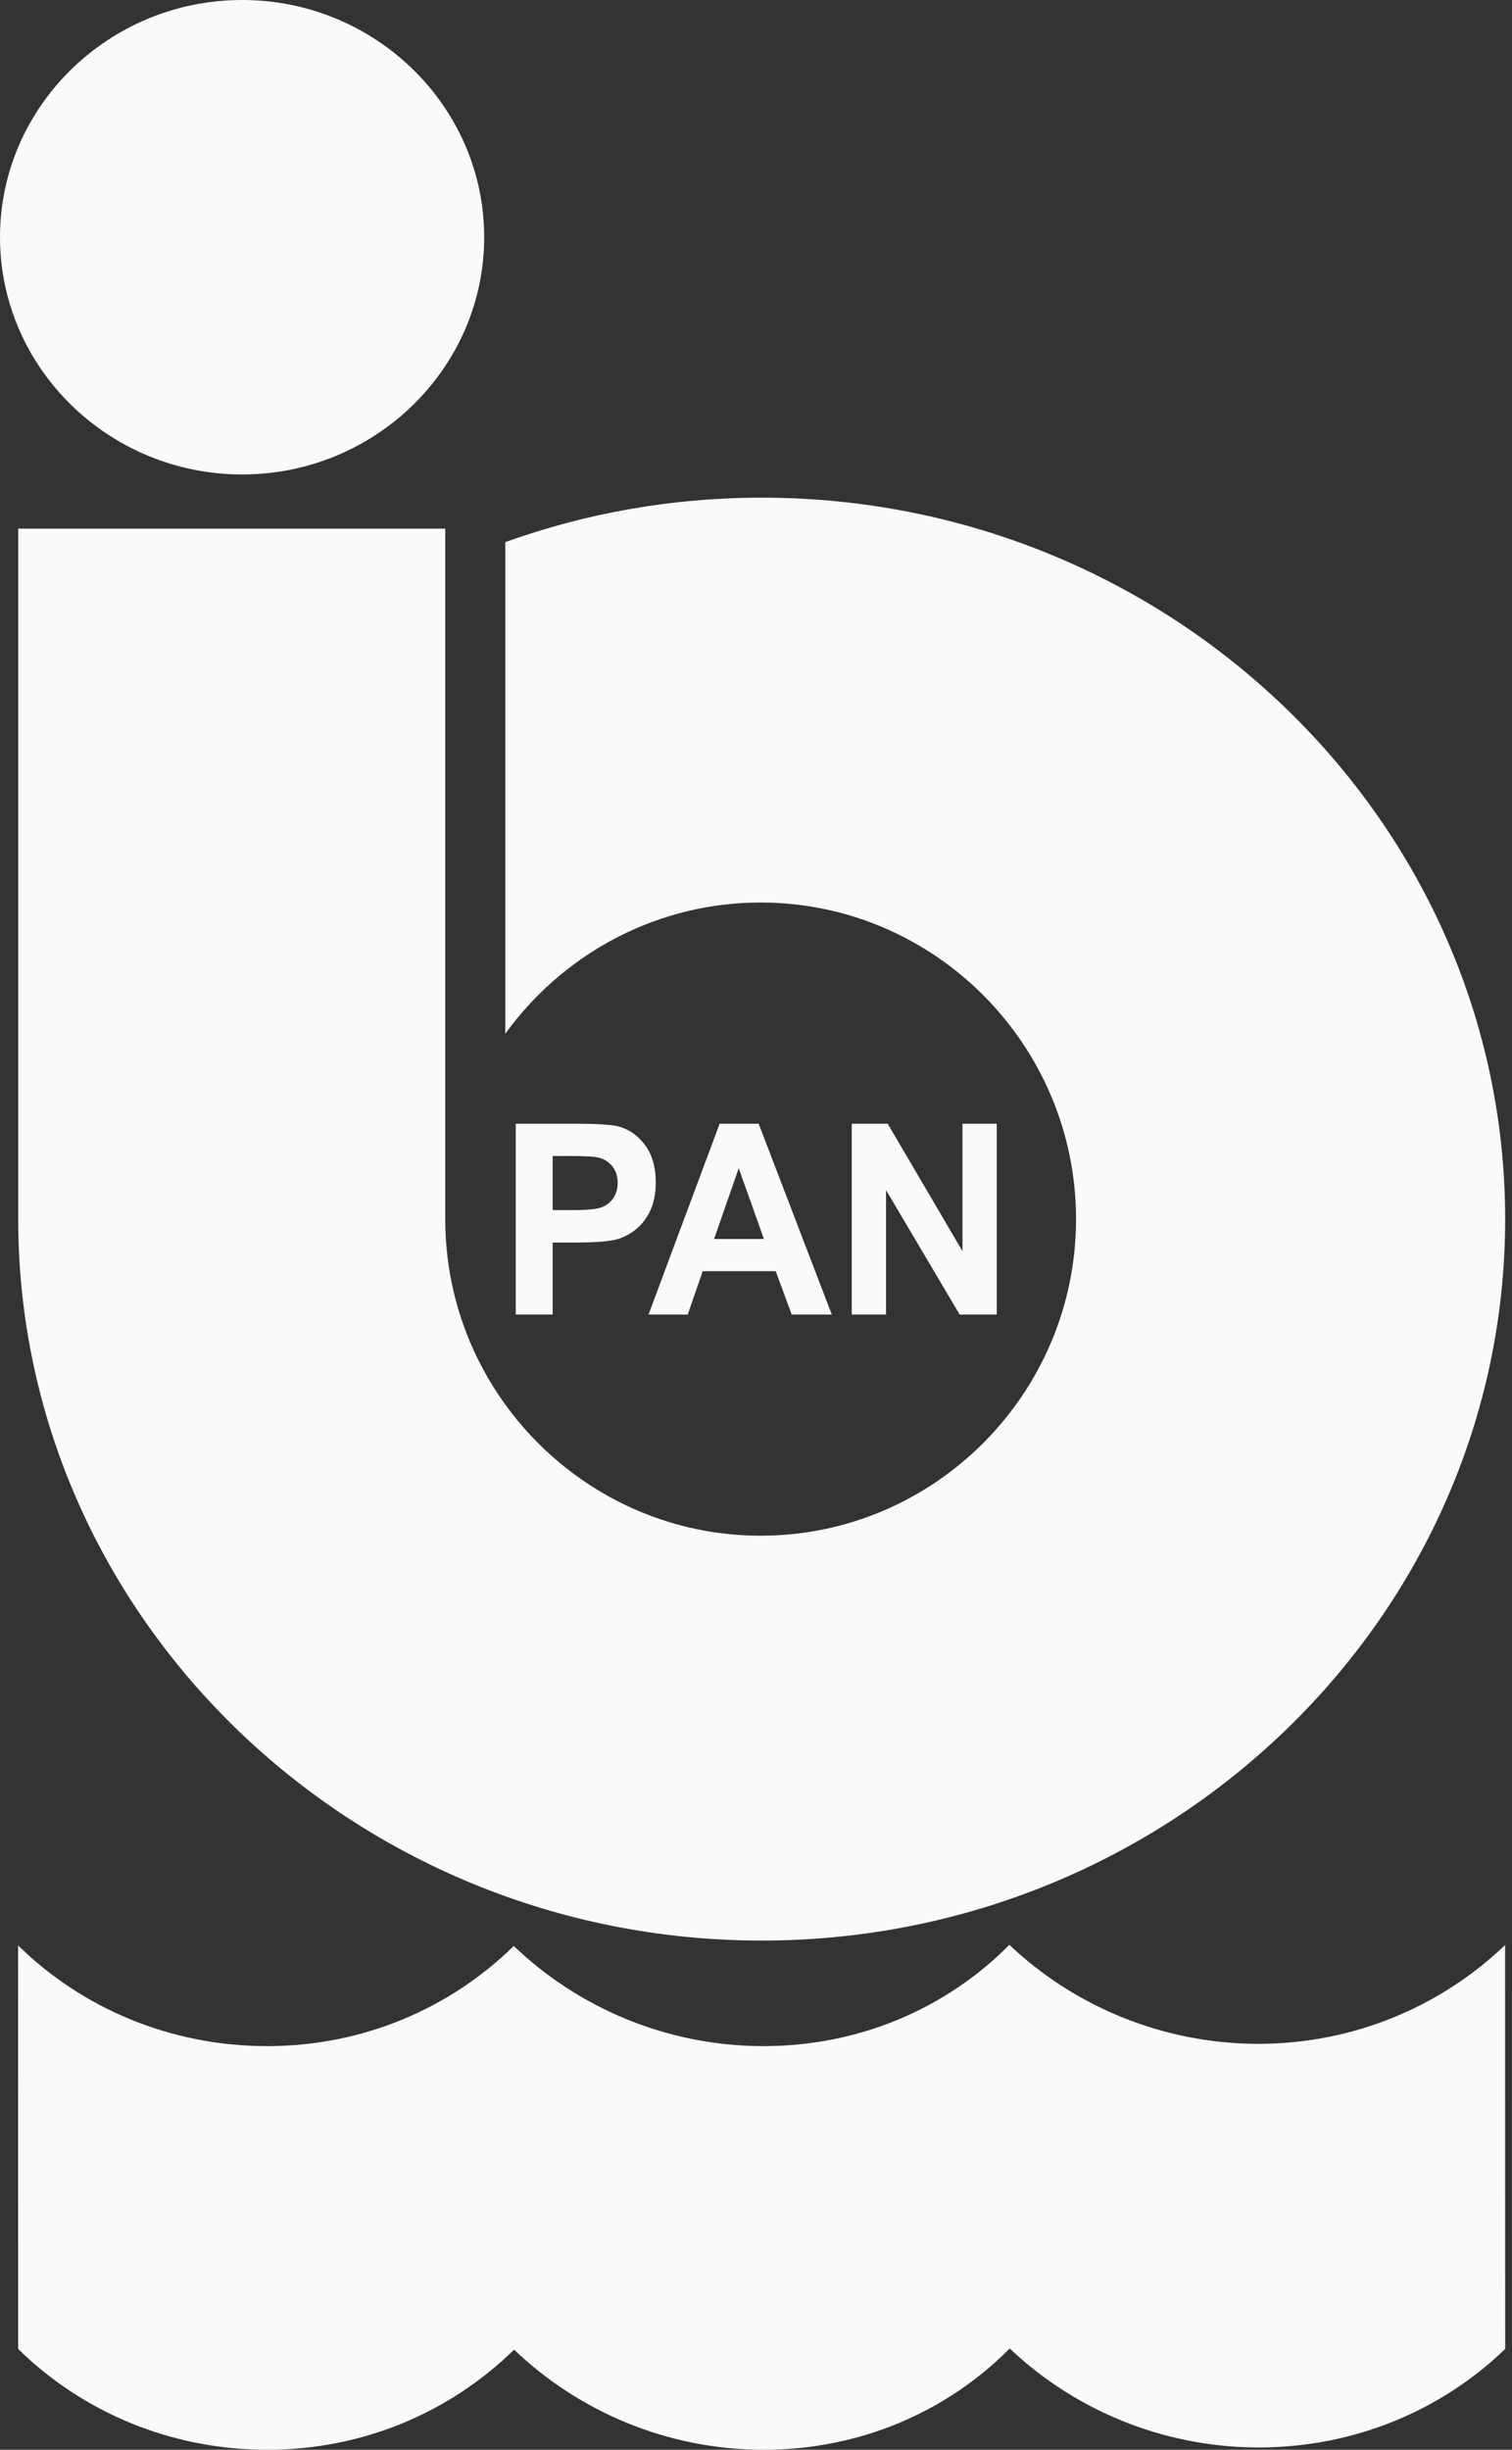 <svg xmlns="http://www.w3.org/2000/svg" width="21" height="34" viewBox="0 0 21 34" fill="none"><rect x="0" y="0" width="21" height="34" fill="#333333" stroke="none"/><path d="M10.579 26.933C4.892 26.933 0.253 22.435 0.253 16.92V7.337H6.184V16.92C6.184 19.34 8.152 21.314 10.565 21.314C12.977 21.314 14.945 19.34 14.945 16.92C14.945 14.5 12.977 12.526 10.565 12.526C9.155 12.526 7.897 13.201 7.095 14.244C7.069 14.278 7.043 14.312 7.018 14.347V7.524C8.129 7.125 9.329 6.907 10.579 6.907C16.266 6.907 20.905 11.405 20.905 16.92C20.905 22.435 16.266 26.933 10.579 26.933Z" fill="#F9FAFC"></path><path d="M20.904 26.995L20.905 32.601C20.024 33.452 18.812 33.968 17.481 33.968C16.129 33.968 14.902 33.428 14.024 32.594C13.149 33.477 11.938 34 10.608 34C9.256 34 8.028 33.46 7.14 32.61C6.256 33.477 5.046 34 3.715 34C2.363 34 1.141 33.472 0.252 32.601L0.251 27C1.135 27.867 2.359 28.398 3.711 28.398C5.042 28.398 6.251 27.875 7.136 27.008C8.024 27.858 9.252 28.398 10.604 28.398C11.934 28.398 13.145 27.875 14.019 26.992C14.898 27.826 16.125 28.366 17.477 28.366C18.808 28.366 20.018 27.843 20.904 26.995Z" fill="#F9FAFC"></path><path d="M0 3.292C0 5.106 1.511 6.585 3.363 6.585C5.215 6.585 6.725 5.106 6.725 3.292C6.725 1.479 5.215 0 3.363 0C1.511 0 0 1.479 0 3.292Z" fill="#F9FAFC"></path><path fill-rule="evenodd" clip-rule="evenodd" d="M8.595 15.635C8.5 15.609 8.297 15.596 7.986 15.596H7.163V18.245H7.676V17.245H8.01C8.242 17.245 8.419 17.233 8.541 17.207C8.631 17.187 8.72 17.145 8.807 17.082C8.894 17.019 8.966 16.931 9.022 16.821C9.079 16.71 9.108 16.573 9.108 16.411C9.108 16.2 9.058 16.028 8.961 15.895C8.862 15.762 8.741 15.675 8.595 15.635ZM8.361 16.754C8.293 16.782 8.158 16.795 7.956 16.795H7.676V16.044H7.923C8.108 16.044 8.231 16.05 8.292 16.062C8.375 16.077 8.444 16.117 8.498 16.179C8.552 16.242 8.579 16.321 8.579 16.418C8.579 16.496 8.56 16.564 8.521 16.624C8.483 16.683 8.43 16.726 8.361 16.754Z" fill="#F9FAFC"></path><path fill-rule="evenodd" clip-rule="evenodd" d="M10.774 17.643L10.996 18.245H11.553L10.537 15.596H9.995L9.007 18.245H9.551L9.76 17.643H10.774ZM10.26 16.213L10.61 17.196H9.918L10.26 16.213Z" fill="#F9FAFC"></path><path d="M13.368 17.365L12.329 15.596H11.83V18.245H12.306V16.517L13.329 18.245H13.844V15.596H13.368V17.365Z" fill="#F9FAFC"></path></svg>